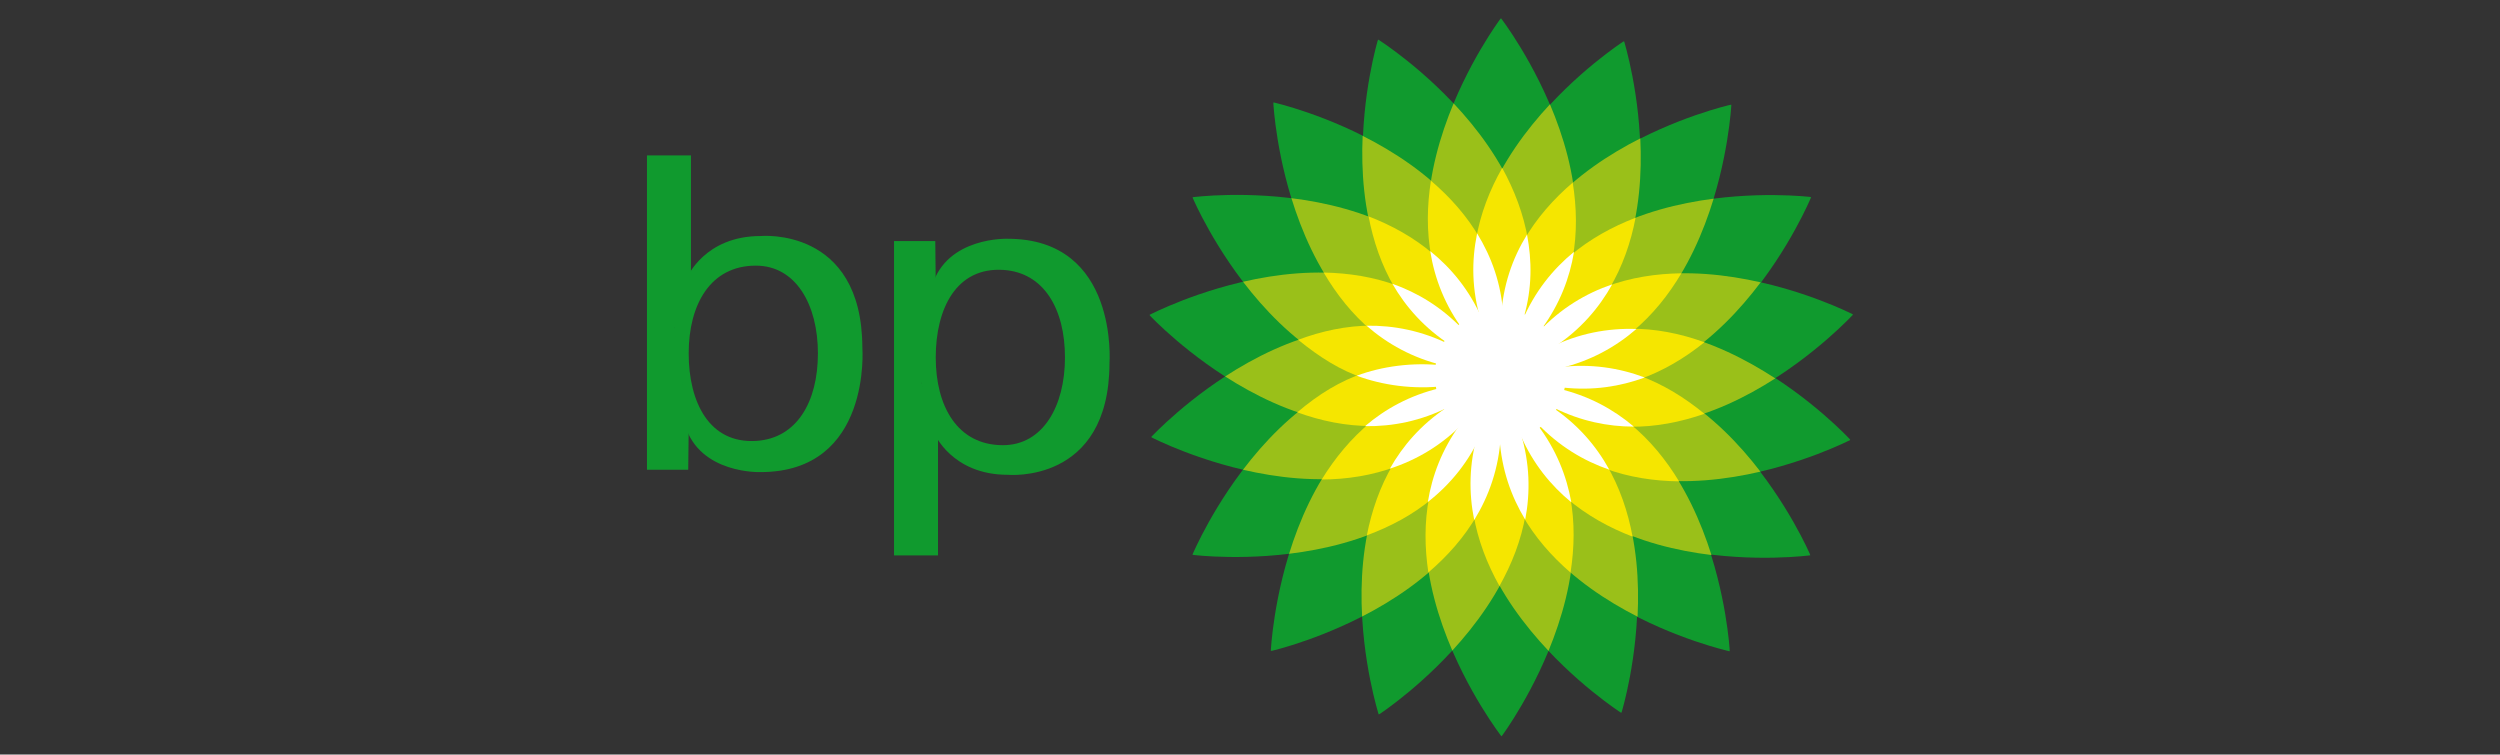 <?xml version="1.0" encoding="utf-8"?>
<!-- Generator: Adobe Illustrator 25.4.1, SVG Export Plug-In . SVG Version: 6.00 Build 0)  -->
<svg version="1.1" id="svg1936" xmlns:svg="http://www.w3.org/2000/svg"
	 xmlns="http://www.w3.org/2000/svg" xmlns:xlink="http://www.w3.org/1999/xlink" x="0px" y="0px" viewBox="0 0 603 182"
	 style="enable-background:new 0 0 603 182;" xml:space="preserve">
<rect x="0" y="0" width="603" height="182" fill="#333333" stroke="none"/>
<style type="text/css">
	.st0{clip-path:url(#SVGID_00000067917952379762094240000014758661373951523237_);}
	.st1{fill:#334357;}
	.st2{fill:#109A2E;}
	.st3{fill:#9AC019;}
	.st4{fill:#F5E600;}
	.st5{fill:#FFFFFF;}
	.st6{fill:none;}
</style>
<g>
	<g>
		<defs>
			<rect id="SVGID_1_" x="-291.14" y="949.29" width="1025.27" height="179.1"/>
		</defs>
		<clipPath id="SVGID_00000161593411500985561300000006244373549681348747_">
			<use xlink:href="#SVGID_1_"  style="overflow:visible;"/>
		</clipPath>
		
			<g transform="matrix(1.68 0 0 -1.68 -278.864 1183.419)" style="clip-path:url(#SVGID_00000161593411500985561300000006244373549681348747_);">
			<path class="st1" d="M343.71,656.15h-0.08l-4.24-11.99h8.58L343.71,656.15z M351.31,634.7l-2.08,5.89h-11.11l-2.08-5.89h-4.74
				l9.95,26.23h5.28l9.8-26.23H351.31z M391.56,661.98h4.64v-4.38h-4.64V661.98z M391.61,654.68h4.53V634.7h-4.53V654.68z
				 M358.14,661.98h4.64v-4.39h-4.64V661.98z M358.19,654.68h4.53V634.7h-4.53V654.68z M386.66,661.95h-4.53V634.7h4.53V661.95z
				 M372.21,644.44v-9.74h-4.55v14.84c0,1.43-0.16,4.14-0.22,5.13h3.66c0.4,0,0.51-0.17,0.52-0.56c0.01-0.59,0.04-2.48,0.04-2.48
				h0.1c0.36,0.86,1.65,3.45,5.41,3.45c1.26,0,2.2-0.41,2.35-0.47c0-0.86-0.09-2.75-0.14-3.25c-0.03-0.33-0.17-0.43-0.33-0.43
				c-0.15,0-0.23,0.04-0.31,0.07c-0.28,0.12-0.94,0.32-1.86,0.32C374.47,651.33,372.21,649.59,372.21,644.44 M413.5,634.7v12.9
				c0,2.46-1.12,3.97-3.23,3.97c-2.79,0-4.64-2.97-4.64-6.97v-9.89h-4.54v14.67c0,1.61-0.15,3.97-0.22,5.3h3.64
				c0.41,0,0.53-0.17,0.53-0.54c0.01-0.43,0.05-2.49,0.05-2.49h0.1c0.55,0.94,1.94,3.45,6.12,3.45c4.31,0,6.72-2.95,6.72-6.25V634.7
				H413.5z M426.05,646.74h8.39c0.17,3.22-1.52,5.02-4.07,5.02C427.7,651.77,426.17,649.83,426.05,646.74 M437.23,639.09
				c0.25,0,0.33-0.22,0.35-0.45c0.08-0.85,0.15-2.78,0.14-3.27c-0.48-0.15-2.92-1.05-6.2-1.05c-6.36,0-10.18,3.29-10.18,10.37
				c0,6.08,3.26,10.4,9.13,10.4c5.76,0,8.49-3.85,8.49-8.63c0-0.56-0.06-1.51-0.16-2.77h-12.81c0-3.41,2.17-5.86,6.19-5.86
				c2.21,0,3.97,0.79,4.67,1.13C436.99,639.03,437.07,639.09,437.23,639.09 M447.85,634.32c5.9,0,8.73,2.41,8.73,6
				c0,3.53-2.51,5.02-5.17,5.9c-0.76,0.25-1.51,0.5-2.21,0.73c-1.82,0.6-2.76,1.39-2.76,2.57c0,1.25,1.14,2.12,3.5,2.12
				c2.1,0,3.81-0.86,4.49-1.18c0.11-0.05,0.21-0.13,0.4-0.13c0.14,0,0.32,0.09,0.34,0.44c0.05,0.67,0.13,1.88,0.13,3.05
				c-0.55,0.25-2.53,1.27-5.73,1.27c-4.88,0-7.87-2.54-7.87-5.88c0-3.25,2.22-4.73,4.66-5.54c0.56-0.19,1.61-0.53,2.21-0.74
				c2.55-0.85,3.28-1.61,3.28-2.81c0-1.56-1.66-2.32-4.51-2.32c-2.34,0-3.95,0.86-4.59,1.16c-0.13,0.06-0.21,0.13-0.39,0.13
				c-0.34,0-0.34-0.45-0.35-0.52c-0.01-0.21-0.12-2.28-0.12-2.97C442.42,635.36,444.74,634.32,447.85,634.32 M180.58,656.15h-0.08
				l-4.25-11.99h8.57L180.58,656.15z M188.17,634.7l-2.08,5.89h-11.11l-2.08-5.89h-4.74l9.95,26.23h5.28l9.8-26.23H188.17z
				 M262.27,661.98h4.64v-4.38h-4.64V661.98z M262.32,654.68h4.53V634.7h-4.53V654.68z M252.59,644.44v-9.74h-4.54v14.84
				c0,1.43-0.16,4.14-0.22,5.13h3.66c0.4,0,0.51-0.17,0.51-0.56c0.01-0.59,0.05-2.48,0.05-2.48h0.1c0.36,0.86,1.64,3.45,5.41,3.45
				c1.26,0,2.2-0.41,2.35-0.47c0-0.86-0.09-2.75-0.14-3.25c-0.03-0.33-0.17-0.43-0.34-0.43c-0.15,0-0.23,0.03-0.31,0.07
				c-0.29,0.12-0.94,0.32-1.85,0.32C254.86,651.33,252.59,649.59,252.59,644.44 M219.1,634.7v12.78c0,2.3-0.97,4.09-3.32,4.09
				c-2.65,0-4.17-2.9-4.17-6.95v-9.92h-4.53v12.82c0,2.09-0.87,4.05-3.31,4.05c-2.68,0-4.19-2.89-4.19-7.1v-9.77h-4.54v14.55
				c0,1.88-0.17,4.54-0.22,5.43h3.63c0.41,0,0.54-0.14,0.55-0.56c0.01-0.53,0.04-2.48,0.04-2.48h0.1c0.28,0.57,1.77,3.45,5.93,3.45
				c3.88,0,5.36-2.78,5.73-3.64c0.36,0.75,2.08,3.64,5.99,3.64c4.06,0,6.84-2.18,6.84-6.56V634.7H219.1z M231.64,646.75h8.39
				c0.17,3.21-1.51,5.02-4.07,5.02C233.3,651.77,231.77,649.83,231.64,646.75 M242.84,639.09c0.25,0,0.32-0.22,0.34-0.45
				c0.08-0.85,0.15-2.78,0.14-3.27c-0.48-0.15-2.92-1.05-6.19-1.05c-6.36,0-10.19,3.29-10.19,10.38c0,6.07,3.26,10.4,9.13,10.4
				c5.75,0,8.49-3.85,8.49-8.63c0-0.56-0.06-1.51-0.16-2.77h-12.81c0-3.41,2.18-5.86,6.19-5.86c2.21,0,3.98,0.79,4.68,1.13
				C242.59,639.03,242.67,639.09,242.84,639.09 M299.71,644.84h-0.77c-5.7,0-6.82-1.98-6.82-3.99c0-1.64,1.08-3.2,3.21-3.2
				c2.83,0,4.37,2.73,4.37,5.61L299.71,644.84z M300.81,634.7c-0.37,0-0.67,0.12-0.71,0.65c-0.04,0.65-0.13,1.91-0.13,1.91h-0.06
				c-0.27-0.37-1.92-2.95-6.07-2.95c-3.98,0-6.26,3.06-6.26,6.43c0,4.66,4.53,7,11.24,7h0.89v0.73c0,2.09-1.49,3.21-4.27,3.21
				c-2.5,0-4.58-0.88-5.39-1.29c-0.05-0.03-0.2-0.11-0.34-0.11c-0.21,0-0.34,0.13-0.35,0.37c-0.04,0.75-0.11,2.2-0.13,3.11
				c0.82,0.31,3.53,1.32,6.52,1.32c5.94,0,8.48-2.76,8.48-7.16v-7.79c0-2.84,0.26-4.7,0.36-5.45h-3.78V634.7z M285.13,639.09
				c0.12,0,0.29-0.08,0.33-0.43c0.09-0.95,0.12-2.51,0.13-3c-0.91-0.45-2.87-1.34-5.28-1.34c-6.05,0-9.76,3.51-9.76,10.38
				c0,6.44,3.3,10.39,9.76,10.39c2.14,0,4.12-0.75,5.28-1.34c0-0.71-0.07-2.32-0.13-3c-0.03-0.28-0.16-0.42-0.33-0.42
				c-0.18,0-0.24,0.05-0.35,0.1c-1.46,0.72-2.83,1.06-4.07,1.06c-3.85,0-5.44-2.52-5.44-6.78c0-3.8,1.27-6.78,5.44-6.78
				c1.59,0,3.05,0.57,3.95,1C284.9,639.04,284.95,639.09,285.13,639.09 M320.58,634.7v12.9c0,2.47-1.12,3.97-3.23,3.97
				c-2.79,0-4.65-2.97-4.65-6.97v-9.89h-4.53v14.67c0,1.61-0.15,3.97-0.22,5.3h3.64c0.42,0,0.53-0.17,0.54-0.54
				c0.01-0.42,0.04-2.49,0.04-2.49h0.1c0.55,0.94,1.95,3.45,6.13,3.45c4.31,0,6.72-2.95,6.72-6.25V634.7H320.58z"/>
		</g>
	</g>
</g>
<g>
	<g>
		<path class="st2" d="M374.57,98.24c35.63,17.67,72.38-22.36,72.38-22.36l-0.22-0.15c0,0-48.41-24.71-75.64,4.29L374.57,98.24z"/>
		<path class="st2" d="M376.6,93.51c39.54,4.31,60.24-45.94,60.24-45.94l-0.26-0.07c0,0-53.95-6.51-69.52,30.09L376.6,93.51z"/>
		<path class="st2" d="M376.21,88.72c38.7-9.17,41.39-63.45,41.39-63.45l-0.27,0.02c0,0-53.02,11.93-55.44,51.63L376.21,88.72z"/>
		<path class="st2" d="M374.75,83.78c33.17-21.95,16.98-73.83,16.98-73.83l-0.24,0.11c0,0-45.66,29.47-34.25,67.57L374.75,83.78z"/>
		<path class="st2" d="M371.73,79.54c23.49-32.09-9.68-75.13-9.68-75.13l-0.19,0.19c0,0-32.6,43.48-8.68,75.26L371.73,79.54z"/>
		<path class="st2" d="M367.41,76.73c10.99-38.22-34.99-67.19-34.99-67.19l-0.11,0.24c0,0-15.62,52.05,17.79,73.64L367.41,76.73z"/>
		<path class="st2" d="M362.63,76.3c-2.43-39.7-55.46-51.6-55.46-51.6l-0.03,0.27c0,0,2.71,54.28,41.41,63.43L362.63,76.3z"/>
		<path class="st2" d="M357.51,76.89c-15.97-36.42-69.85-29.32-69.85-29.32l0.07,0.26c0,0,21.25,50.02,60.74,45.27L357.51,76.89z"/>
		<path class="st2" d="M352.93,79.5c-27.51-28.72-75.67-3.55-75.67-3.55l0.15,0.22c0,0,37.14,39.68,72.59,21.66L352.93,79.5z"/>
		<path class="st2" d="M350.16,83.42c-35.54-17.86-72.49,21.98-72.49,21.98l0.22,0.16c0,0,48.28,24.96,75.65-3.89L350.16,83.42z"/>
		<path class="st2" d="M348.09,88.15c-39.51-4.52-60.47,45.63-60.47,45.63l0.26,0.07c0,0,53.92,6.79,69.68-29.73L348.09,88.15z"/>
		<path class="st2" d="M347.64,93.37c-38.66,9.33-41.12,63.62-41.12,63.62l0.27-0.02c0,0,52.97-12.15,55.22-51.85L347.64,93.37z"/>
		<path class="st2" d="M349.04,98.38c-33.02,22.16-16.5,73.94-16.5,73.94l0.24-0.11c0,0,45.47-29.77,33.81-67.8L349.04,98.38z"/>
		<path class="st2" d="M352.14,102.5c-23.36,32.19,10,75.09,10,75.09l0.19-0.19c0,0,32.42-43.62,8.37-75.29L352.14,102.5z"/>
		<path class="st2" d="M356.49,104.53c-11.24,38.15,34.55,67.41,34.55,67.41l0.12-0.24c0,0,15.95-51.95-17.32-73.75L356.49,104.53z"
			/>
		<path class="st2" d="M361.5,105.72c2.6,39.69,55.68,51.37,55.68,51.37l0.02-0.27c0,0-2.93-54.27-41.68-63.26L361.5,105.72z"/>
		<path class="st2" d="M366.7,104.82c16.07,36.38,69.93,29.12,69.93,29.12l-0.07-0.26c0,0-21.39-49.96-60.87-45.1L366.7,104.82z"/>
		<path class="st2" d="M370.64,102.09c27.32,28.9,75.65,4.03,75.65,4.03l-0.15-0.22c0,0-36.88-39.92-72.45-22.12L370.64,102.09z"/>
	</g>
	<path class="st3" d="M413.33,47.92c-16.61,2.14-37.51,9.09-46.26,29.67l4.25,7.09l4.9,4.04C398.07,83.54,408.44,63.97,413.33,47.92
		L413.33,47.92z"/>
	<path class="st3" d="M373.85,25.16c-11.41,12.26-23.03,30.96-16.61,52.38l5.86,2.05l8.64-0.15
		C384.76,61.65,380.36,40.49,373.85,25.16L373.85,25.16z"/>
	<path class="st3" d="M361.97,76.83l4.96,4.09l7.9,2.77c18.44-12.21,21.62-33.66,20.81-50.31C380.71,40.95,363.33,54.5,361.97,76.83
		z"/>
	<path class="st3" d="M424.67,68.1c-16.33-3.72-38.35-4.4-53.67,11.91l1.2,6.32l4.3,7.18C398.49,95.9,414.65,81.43,424.67,68.1z
		 M353.18,79.85l6.43-0.11l7.81-3.02c6.11-21.26-5.39-39.65-16.81-51.79C344.15,40.4,339.72,61.98,353.18,79.85z"/>
	<path class="st3" d="M328.67,32.77c-0.73,16.73,2.56,38.51,21.35,50.64l7.71-2.98l4.81-4.13
		C361.17,53.88,343.65,40.32,328.67,32.77L328.67,32.77z"/>
	<path class="st3" d="M311.49,47.8c4.92,16.01,15.3,35.44,37.07,40.59l4.87-4.19l4.08-7.31C348.63,56.64,328.03,49.85,311.49,47.8
		L311.49,47.8z"/>
	<path class="st3" d="M352.93,79.5c-15.26-15.94-36.88-15.28-53.11-11.54c10.15,13.29,26.54,27.79,48.64,25.14l3.21-5.76
		L352.93,79.5z"/>
	<path class="st3" d="M350.16,83.42c-20.07-10.09-40.59-1.77-54.66,7.38c14.1,9.04,34.57,17.16,54.51,7.02l1.3-8.17L350.16,83.42z"
		/>
	<path class="st3" d="M299.81,113.3c16.31,3.8,38.33,4.6,53.73-11.63l-1.17-6.32l-4.27-7.2C326.12,85.64,309.89,100.03,299.81,113.3
		L299.81,113.3z"/>
	<path class="st3" d="M310.93,133.57c16.66-2.02,37.72-8.83,46.62-29.46L354.53,99l-6.88-5.62
		C326.15,98.56,315.85,117.64,310.93,133.57L310.93,133.57z"/>
	<path class="st3" d="M362.01,105.12l-4.81-3.93l-8.17-2.8c-18.32,12.29-21.39,33.69-20.49,50.31
		C343.45,141.06,360.75,127.45,362.01,105.12z"/>
	<path class="st3" d="M350.3,156.92c11.33-12.34,22.85-31.11,16.29-52.5l-6.08-2.09l-8.37,0.18
		C339.15,120.4,343.7,141.61,350.3,156.92z"/>
	<path class="st3" d="M370.69,102.11l-8.27,0.17l-5.93,2.25c-6.35,21.55,5.5,40.26,17.01,52.46
		C379.88,141.51,384.22,119.92,370.69,102.11L370.69,102.11z"/>
	<path class="st3" d="M394.98,148.75c0.84-16.73-2.3-38.53-21.02-50.8l-6.01,2.28l-6.32,5.48
		C363.07,127.79,380.13,141.19,394.98,148.75z"/>
	<path class="st3" d="M375.63,93.66l-4.98,4.32l-3.85,6.95c8.92,20.18,29.47,26.93,46,28.94C407.78,117.92,397.32,98.7,375.63,93.66
		L375.63,93.66z"/>
	<path class="st3" d="M424.61,113.76c-10.17-13.31-26.86-27.9-49.06-25.16l-4.01,7.23l-1.04,6.26
		C385.94,118.41,408.27,117.57,424.61,113.76z"/>
	<path class="st3" d="M373.9,83.79l-0.87,5.26l1.75,9.2c19.67,9.76,39.44,1.99,53.42-6.98C414.15,82.11,393.93,73.76,373.9,83.79z"
		/>
	<path class="st4" d="M405.55,65.92c-12.07,0.16-24.64,3.63-34.46,14.09l1.02,5.33l4.1,3.38C390.13,85.42,399.4,76.27,405.55,65.92
		L405.55,65.92z"/>
	<path class="st4" d="M394.5,52.52c-11.2,4.32-21.92,11.93-27.51,25.07l2.65,4.42l5.04,1.77C386.52,75.94,392.26,64.26,394.5,52.52
		L394.5,52.52z M411.11,99.81c-9.32-7.66-20.98-13.16-35.22-11.52l-2.67,4.73l0.95,5.22C386.94,104.71,399.73,103.75,411.11,99.81
		L411.11,99.81z"/>
	<path class="st4" d="M411.1,82.55c-11.52-4.19-24.44-4.98-37.19,1.44l-0.83,5.08l2.71,4.61C389.88,95.35,401.81,90.07,411.1,82.55
		L411.1,82.55z M393.78,129.44c-2.2-11.86-7.95-23.87-19.92-31.78l-5.08,1.9l-2.64,4.61C371.75,117.35,382.53,125.14,393.78,129.44
		L393.78,129.44z"/>
	<path class="st4" d="M404.99,116.1c-6.23-10.27-15.54-19.3-29.45-22.49L371.66,97l-0.86,5.27
		C380.59,112.55,393.04,115.96,404.99,116.1z M361.67,141.35c5.91-10.52,9.21-23.14,5.08-36.88l-5.12-1.8l-4.97,1.85
		C352.53,118.24,355.8,130.84,361.67,141.35L361.67,141.35z"/>
	<path class="st4" d="M378.81,138.11c1.87-11.86,0.58-24.78-7.99-36.19l-5.15,0.08l-4.06,3.48
		C362.46,119.65,369.77,130.29,378.81,138.11z M329.68,129.12c11.32-4.16,21.85-11.53,27.64-24.65l-2.72-4.69l-4.99-1.83
		C337.56,105.69,332.04,117.31,329.68,129.12z"/>
	<path class="st4" d="M344.52,138.08c9.14-7.8,16.55-18.45,17.46-32.69l-3.97-3.29l-5.34,0
		C344.11,113.43,342.74,126.26,344.52,138.08z M312.91,99.45c11.34,4.14,24.25,5.08,37.14-1.2l0.95-5.34l-2.63-4.61
		C334.17,86.43,323.12,90.73,312.91,99.45L312.91,99.45z"/>
	<path class="st4" d="M318.79,115.66c12.01-0.05,24.65-3.72,34.54-14l-0.9-5.07l-4.08-3.45C334.5,96.24,325.07,105.48,318.79,115.66
		L318.79,115.66z M319.27,65.74c6.12,10.4,15.36,19.61,29.3,22.96l4.13-3.52l0.91-5.24C343.84,69.48,331.31,65.96,319.27,65.74z"/>
	<path class="st4" d="M313.12,81.96c10.47,8.53,20.03,12.57,35.24,10.78l2.46-4.53l-1.03-5.24
		C337.03,76.74,324.47,77.72,313.12,81.96L313.12,81.96z M345.14,43.59c-1.87,11.92-0.58,24.9,8.07,36.34l5.42-0.1l4.02-3.47
		C361.75,62.07,354.3,51.4,345.14,43.59L345.14,43.59z"/>
	<path class="st4" d="M362.33,40.51c-5.98,10.48-9.19,23.39-5.16,37.16l5.11,1.83l4.99-1.82C371.49,64,368.14,51.06,362.33,40.51
		L362.33,40.51z"/>
	<path class="st4" d="M379.34,44.04c-9.16,7.85-16.6,18.56-17.45,32.88l4.19,3.45l5.31-0.03C379.98,68.88,381.25,55.93,379.34,44.04
		z M330.1,52.19c2.26,11.8,7.85,23.51,19.78,31.34l4.82-1.82l2.64-4.65C351.73,64.02,341.25,56.49,330.1,52.19L330.1,52.19z"/>
	<g>
		<path class="st5" d="M371.24,79.93l0.51,2.66l3.15,1.1c6.27-4.15,10.77-9.37,13.96-15.1C382.52,70.75,376.49,74.34,371.24,79.93
			L371.24,79.93z"/>
		<path class="st5" d="M367.2,77.32l1.21,2.01l3.47-0.06c4.33-5.91,6.73-12.2,7.77-18.52C374.53,64.94,370.17,70.34,367.2,77.32
			L367.2,77.32z M368.32,56.59c-3.56,5.76-5.82,12.3-6.29,20.06l1.61,1.33l3.92-1.51C369.58,69.43,369.51,62.86,368.32,56.59
			L368.32,56.59z"/>
		<path class="st5" d="M357.2,77.36l2.73,0.96l2.66-2.29c-0.47-7.64-2.83-14.04-6.31-19.73C354.91,62.95,354.96,69.89,357.2,77.36
			L357.2,77.36z"/>
		<path class="st5" d="M344.97,60.57c1.05,6.6,3.55,13.16,8.16,19.29l2.71-0.05l1.63-2.91C354.46,70.01,350.08,64.68,344.97,60.57
			L344.97,60.57z M335.85,68.45c3.24,5.64,7.78,10.74,14.03,14.78l2.35-0.91l0.48-3C347.65,74.04,341.89,70.58,335.85,68.45z"/>
		<path class="st5" d="M350.33,86.26l-0.57-3.1c-6.75-3.39-13.56-4.7-20.15-4.6c5.01,4.38,11.12,7.81,18.55,9.57L350.33,86.26z
			 M348.1,88.15c-7.34-0.84-14.81,0.21-20.85,2.47C333.4,92.93,341,94,348.47,93.1l1.24-2.23L348.1,88.15z M349.88,95.87l-2.72-2.22
			c-7.13,1.72-13.03,4.98-17.91,9.14c6.64,0.1,13.49-1.23,20.27-4.68L349.88,95.87z"/>
		<path class="st5" d="M353.3,101.67l-0.35-1.86l-4.15-1.43c-6.05,4.06-10.43,9.11-13.56,14.66
			C341.72,110.93,347.91,107.34,353.3,101.67L353.3,101.67z"/>
		<path class="st5" d="M344.4,121.08c5.39-4.22,10-9.74,13.12-16.97l-1.01-1.71l-4.41,0.09
			C347.79,108.44,345.42,114.75,344.4,121.08L344.4,121.08z"/>
		<path class="st5" d="M359.74,103.29l-3.28,1.25c-2.16,7.34-2.21,14.35-0.88,20.89c3.56-5.79,5.96-12.51,6.4-20.3L359.74,103.29z"
			/>
		<path class="st5" d="M366.77,104.41l-2.56-0.88l-2.52,2.19c0.49,7.5,2.79,14,6.19,19.61
			C369.14,118.77,369.02,111.74,366.77,104.41L366.77,104.41z M374.89,98.4c6.44,3.19,12.9,4.49,19.19,4.5
			c-4.96-4.21-10.97-7.49-18.23-9.17l-1.59,1.38L374.89,98.4z"/>
		<path class="st5" d="M370.84,102.47l-2.52,0.05l-1.47,2.66c2.96,6.7,7.2,11.91,12.15,15.97
			C377.86,114.75,375.34,108.4,370.84,102.47L370.84,102.47z M377.02,93.48c7.19,0.78,13.75-0.24,19.68-2.43
			c-6.19-2.33-13.06-3.4-20.59-2.48l-0.98,1.76L377.02,93.48z M373.99,97.96l-2.68,1.02l-0.52,3.12
			c5.19,5.49,11.14,9.04,17.38,11.19C384.95,107.44,380.38,102.14,373.99,97.96L373.99,97.96z"/>
		<path class="st5" d="M373.33,86.4l2.94,2.42c7.37-1.75,13.44-5.14,18.43-9.47c-6.84-0.24-13.92,1.02-20.95,4.53L373.33,86.4z"/>
		<circle class="st5" cx="361.89" cy="90.53" r="15.8"/>
	</g>
	<ellipse class="st6" cx="361.99" cy="91" rx="34.92" ry="35.05"/>
	<path class="st2" d="M208,83.79c-0.11-29.18-24.54-26.86-24.54-26.86c-13.49,0-17.69,9.95-17.69,9.95l-1.88,7.3l-3.32,12.49
		l4.64,15.81c3.54,11.94,18.24,11.39,18.24,11.39C210.33,113.86,208,83.79,208,83.79L208,83.79z M182.49,106.34
		c-11.41,0.77-16.38-9.33-16.38-21.11c0-11.78,5.24-21.16,16.2-21.16c9.63,0,14.97,9.38,14.97,21.16
		C197.28,97.01,192.14,105.69,182.49,106.34z"/>
	<path class="st2" d="M166,113.3h-9.95V37.48h10.61v30.73l-3.98,10.94l3.43,24.65L166,113.3z M243.06,57.59
		c0,0-14.7-0.55-18.24,11.38l-4.64,15.81l3.32,12.49l1.88,7.3c0,0,4.2,9.95,17.69,9.95c0,0,24.43,2.32,24.54-26.86
		C267.6,87.66,269.91,57.59,243.06,57.59L243.06,57.59z M256.87,86.22c0,11.79-5.34,21.16-14.97,21.16
		c-10.96,0-16.2-9.37-16.2-21.16c0-11.78,4.97-21.88,16.38-21.11C251.73,65.76,256.87,74.43,256.87,86.22L256.87,86.22z"/>
	<path class="st2" d="M225.59,58.14h-9.95v75.83h10.61v-30.73l-3.98-10.94l3.42-24.65L225.59,58.14z"/>
</g>
</svg>
